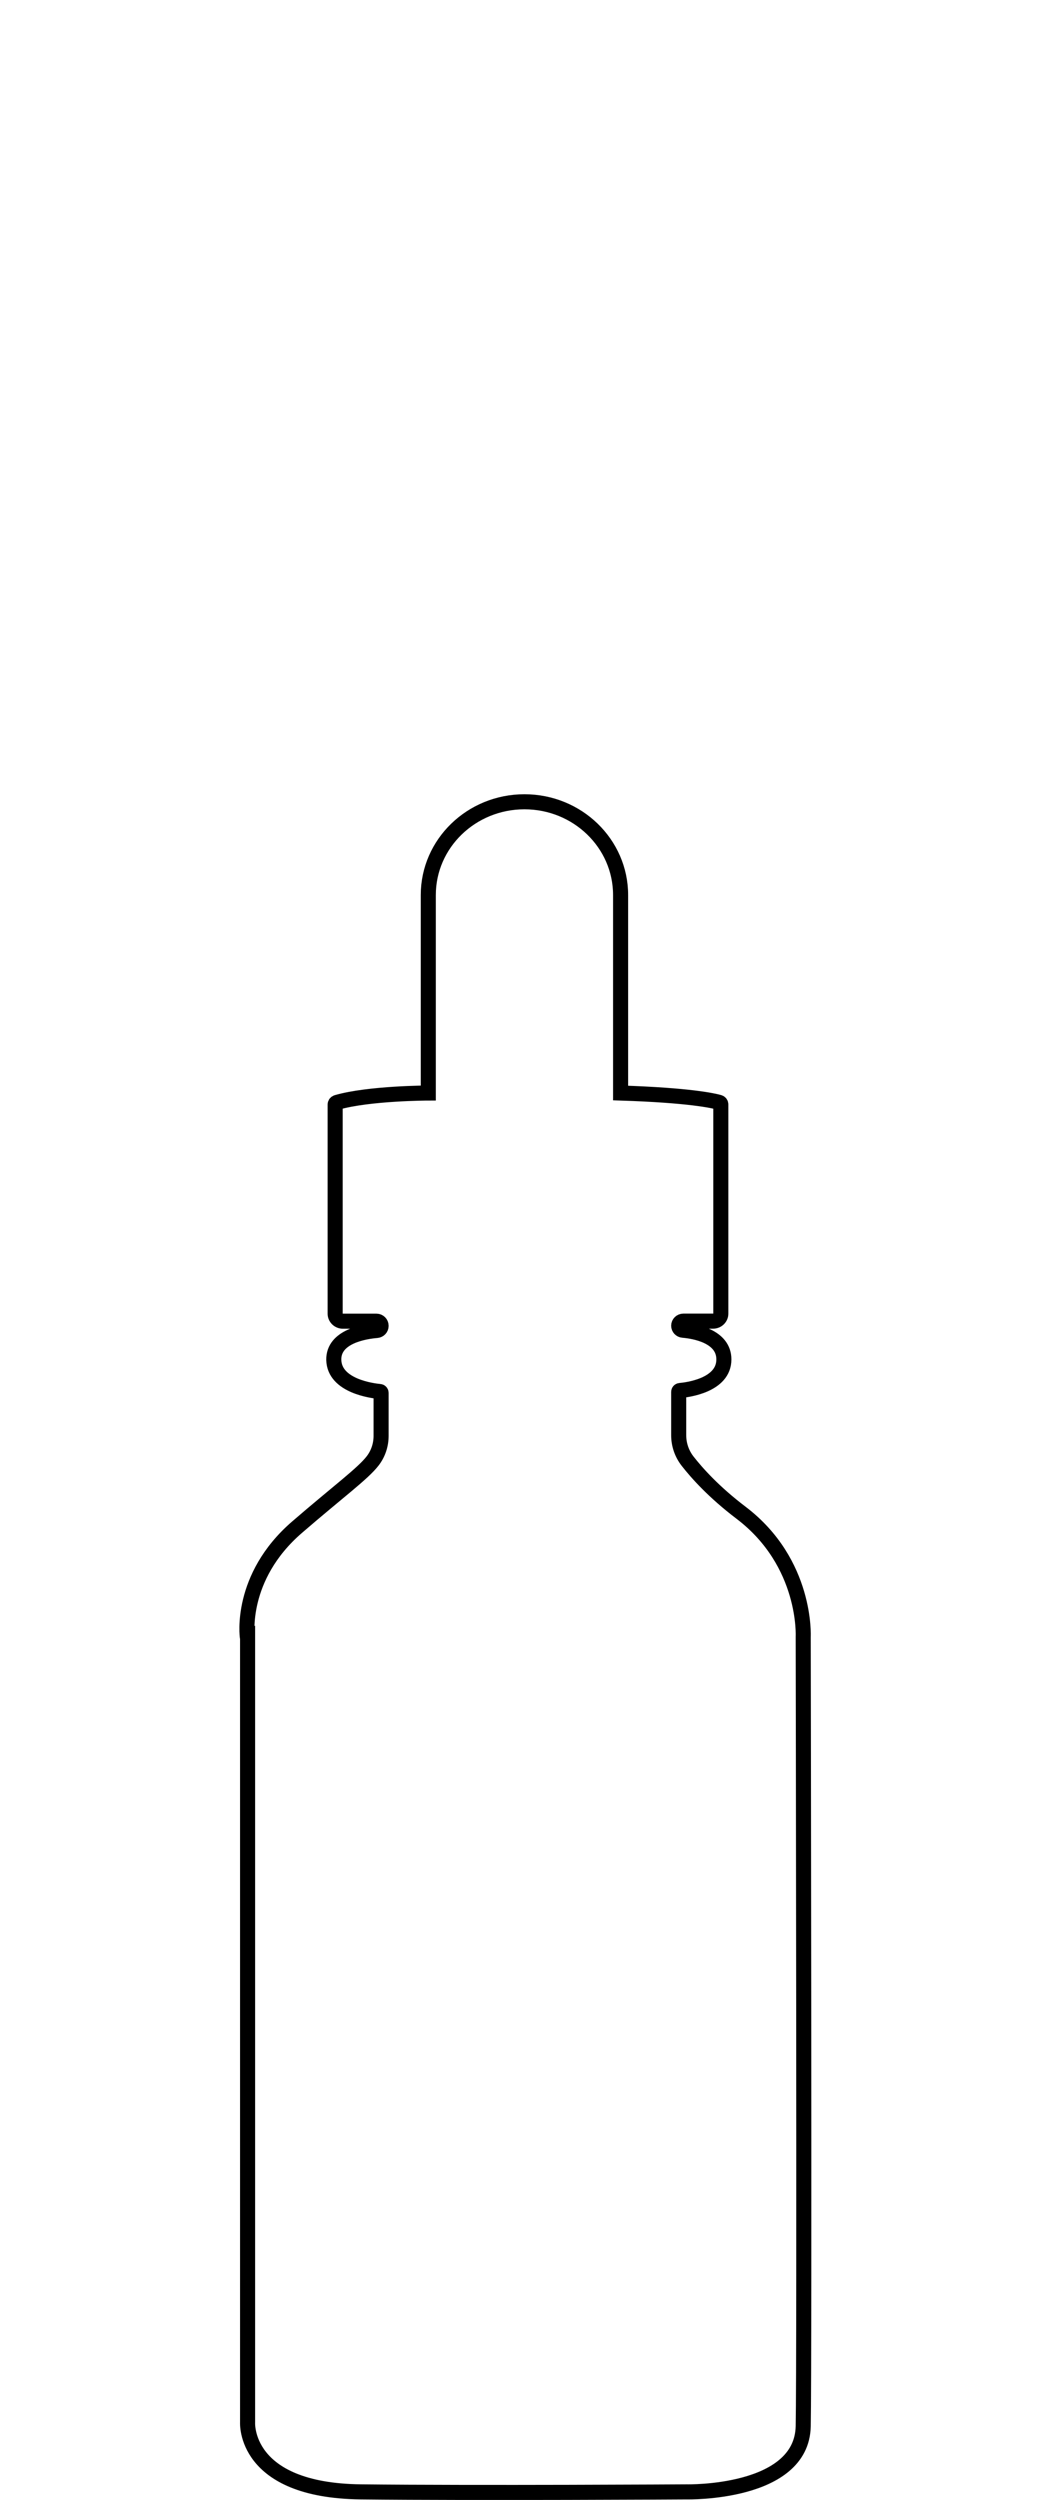 <svg viewBox="0 0 209.32 497.67" xmlns="http://www.w3.org/2000/svg" data-name="Layer 2" id="Layer_2">
  <defs>
    <style>
      .cls-1, .cls-2 {
        fill: none;
      }

      .cls-2 {
        stroke: #000;
        stroke-miterlimit: 10;
        stroke-width: 3px;
      }
    </style>
  </defs>
  <g data-name="Layer 1" id="Layer_1-2">
    <path d="M49.31,325.85v156.36s-.89,13.59,22.55,13.85c23.44.26,64.94,0,64.94,0,0,0,22.9.52,23.17-13.06.27-13.59,0-157.15,0-157.15,0,0,.79-14.72-12.4-24.72-5.4-4.1-8.78-7.89-10.63-10.26-1.16-1.49-1.77-3.3-1.77-5.17v-8.61c0-.15.11-.27.26-.28,1.48-.13,8.74-1.03,8.74-6.19,0-4.66-5.92-5.62-8.16-5.81-.48-.04-.84-.43-.84-.9h0c0-.5.42-.91.93-.91h5.93c.85,0,1.53-.67,1.53-1.49v-41.65c0-.19-.12-.35-.31-.41-1.17-.33-5.95-1.42-19.65-1.86v-39.41c0-10.25-8.57-18.57-19.15-18.57h0c-10.57,0-19.15,8.31-19.15,18.57v39.41s-11.82.02-18.22,1.87c-.19.06-.33.22-.33.42v41.64c0,.82.69,1.49,1.53,1.49h6.69c.52,0,.93.41.93.91v.04c0,.47-.37.86-.85.9-2.33.19-8.68,1.15-8.57,5.86.12,5.2,7.66,6.15,9.16,6.29.15.01.26.13.26.28v8.56c0,1.78-.57,3.53-1.67,4.96-1.97,2.56-6.85,6.11-15.08,13.22-11.56,9.99-9.89,21.84-9.89,21.84Z" class="cls-2"></path>
    <rect height="496.17" width="209.32" class="cls-1"></rect>
  </g>
</svg>